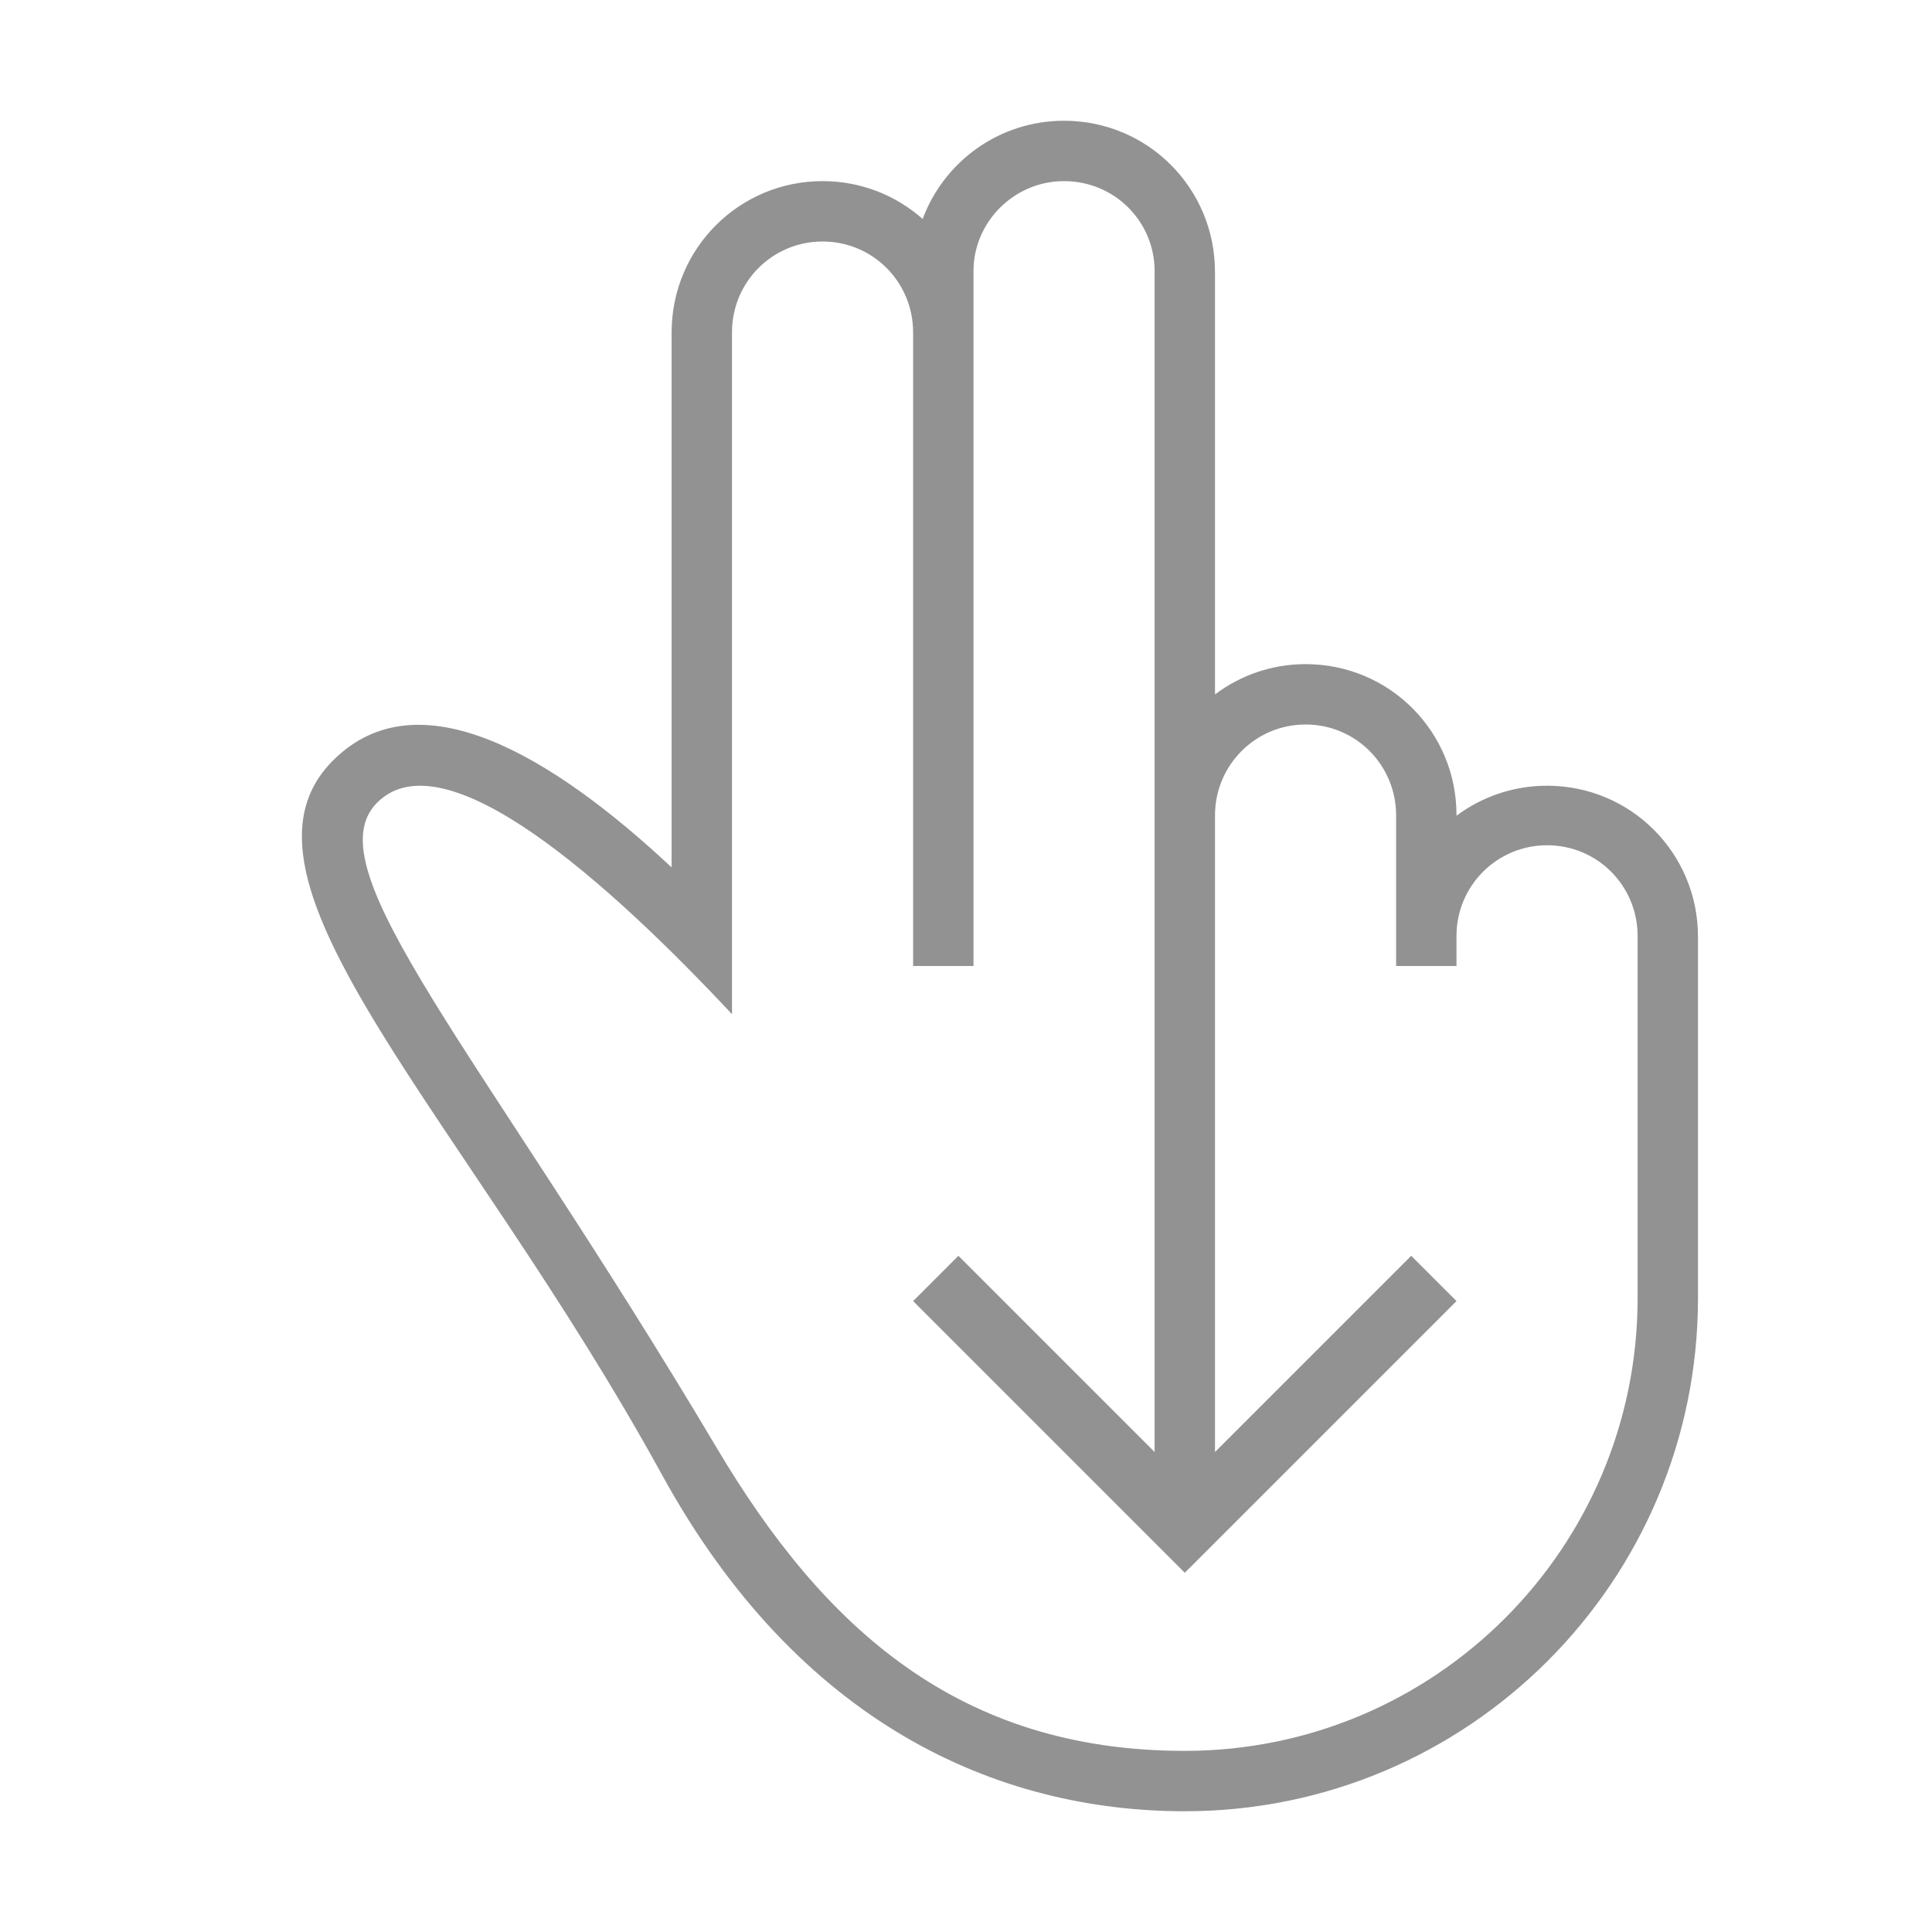 <?xml version="1.0" ?><svg height="32px" version="1.1" viewBox="0 0 32 32" width="32px" xmlns="http://www.w3.org/2000/svg" xmlns:sketch="http://www.bohemiancoding.com/sketch/ns" xmlns:xlink="http://www.w3.org/1999/xlink"><title/><desc/><defs/><g fill="none" fill-rule="evenodd" id="Page-1" stroke="none" stroke-width="1"><g fill="#929292" id="icon-11-two-fingers-swipe-down"><path d="M20.124,24.05 L20.124,15 L20.124,13.506 C20.124,12.672 20.796,12 21.624,12 C22.459,12 23.124,12.674 23.124,13.506 L23.124,16 L24.124,16 L24.124,15.502 C24.124,14.671 24.796,14 25.624,14 C26.459,14 27.124,14.672 27.124,15.502 L27.124,17.749 L27.124,21.5 C27.124,25.642 23.767,29 19.624,29 C15.865,29 13.634,26.949 11.872,23.983 C7.96,17.401 5.158,14.389 6.245,13.296 C7.356,12.179 10.066,14.598 12.124,16.798 L12.124,5.505 C12.124,4.667 12.796,4 13.624,4 C14.459,4 15.124,4.674 15.124,5.505 L15.124,16 L16.124,16 L16.124,4.491 C16.124,3.676 16.796,3 17.624,3 C18.459,3 19.124,3.667 19.124,4.491 L19.124,15 L19.124,15 L19.124,24.05 L15.874,20.8 L15.124,21.55 L19.624,26.05 L24.124,21.55 L23.374,20.8 L20.124,24.05 L20.124,24.05 Z M28.124,21.5 C28.124,26.194 24.319,30 19.624,30 C16.512,30 13.226,28.547 10.965,24.428 C7.702,18.483 3.528,14.583 5.516,12.596 C6.937,11.174 9.169,12.538 11.124,14.367 L11.124,14.367 L11.124,5.508 C11.124,4.115 12.244,3 13.624,3 C14.263,3 14.842,3.237 15.282,3.627 C15.636,2.675 16.551,2 17.624,2 C19.015,2 20.124,3.121 20.124,4.503 L20.124,11.502 C20.542,11.187 21.062,11 21.624,11 C23.015,11 24.124,12.118 24.124,13.498 L24.124,13.511 C24.542,13.199 25.062,13.014 25.624,13.014 C27.015,13.014 28.124,14.134 28.124,15.514 L28.124,21.5 L28.124,21.5 Z" id="two-fingers-swipe-down"/></g></g></svg>